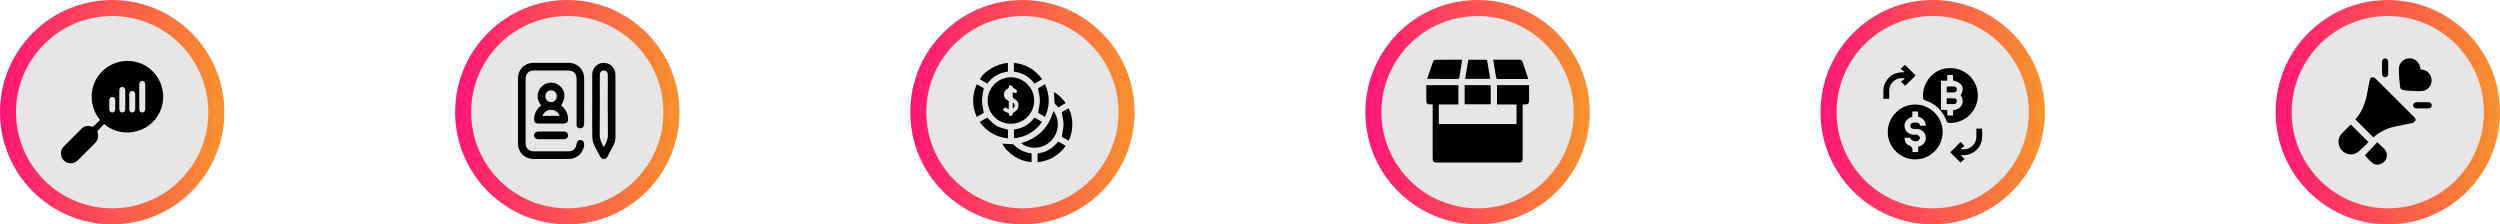 <svg width="780" height="70" viewBox="0 0 780 70" fill="none" xmlns="http://www.w3.org/2000/svg">
<circle cx="745" cy="35" r="32.5" fill="#E7E5E5" stroke="url(#paint0_linear_212_55)" stroke-width="5"/>
<path d="M740.477 42.859C738.587 40.969 736.736 39.131 734.873 37.255C736.749 35.106 737.914 32.544 738.432 29.683C738.717 28.13 739.053 26.603 739.351 25.063C739.441 24.597 739.61 24.157 740.088 24.131C740.438 24.105 740.917 24.26 741.163 24.506C745.188 28.492 749.2 32.518 753.212 36.517C753.536 36.84 753.821 37.242 753.588 37.656C753.394 37.979 752.992 38.29 752.63 38.381C750.87 38.782 749.084 39.093 747.311 39.468C744.735 39.986 742.457 41.163 740.477 42.859Z" fill="black"/>
<path d="M755.218 21.659C756.914 21.762 758.066 22.577 758.532 24.182C759.088 26.124 757.807 28.195 755.736 28.402C754.209 28.557 752.656 28.337 751.115 28.259C750.624 28.233 750.106 28.195 749.653 28.052C749.342 27.949 748.902 27.651 748.876 27.405C748.669 25.425 748.371 23.419 748.449 21.439C748.527 19.445 750.093 18.19 751.892 18.216C753.691 18.255 754.998 19.575 755.218 21.659Z" fill="black"/>
<path d="M733.462 38.846C735.287 40.671 737.073 42.457 738.962 44.347C737.849 45.395 736.801 46.573 735.571 47.505C734.031 48.657 731.805 48.255 730.55 46.793C729.294 45.331 729.281 43.117 730.588 41.706C731.507 40.71 732.504 39.791 733.462 38.846Z" fill="black"/>
<path d="M741.706 44.373C742.509 45.137 743.337 45.836 744.049 46.638C745.02 47.738 744.89 49.421 743.868 50.469C742.845 51.517 741.163 51.699 740.05 50.754C739.208 50.029 738.497 49.149 737.836 48.45C739.118 47.104 740.425 45.719 741.706 44.373Z" fill="black"/>
<path d="M743.195 21.192C743.195 20.545 743.182 19.898 743.195 19.251C743.22 18.63 743.596 18.241 744.126 18.216C744.683 18.203 745.11 18.604 745.123 19.251C745.149 20.519 745.149 21.788 745.123 23.056C745.11 23.69 744.735 24.066 744.191 24.079C743.622 24.092 743.22 23.703 743.195 23.043C743.169 22.435 743.195 21.814 743.195 21.192Z" fill="black"/>
<path d="M755.788 33.812C755.167 33.812 754.545 33.837 753.911 33.812C753.29 33.786 752.915 33.41 752.902 32.854C752.889 32.31 753.264 31.896 753.885 31.883C755.154 31.857 756.422 31.857 757.69 31.883C758.312 31.896 758.687 32.284 758.7 32.828C758.713 33.398 758.312 33.773 757.652 33.812C757.613 33.812 757.561 33.812 757.522 33.812C756.953 33.812 756.37 33.812 755.788 33.812Z" fill="black"/>
<circle cx="603" cy="35" r="32.5" fill="#E7E5E5" stroke="url(#paint1_linear_212_55)" stroke-width="5"/>
<path d="M606.101 41.174C606.101 45.903 602.263 49.741 597.534 49.729C592.806 49.717 588.968 45.867 588.98 41.15C588.992 36.47 592.842 32.62 597.522 32.608C602.239 32.608 606.101 36.458 606.101 41.174ZM596.644 34.786C596.644 35.375 596.644 35.892 596.644 36.41C596.548 36.458 596.476 36.494 596.403 36.518C594.815 37.048 594.021 38.239 594.262 39.731C594.478 41.114 595.658 42.017 597.258 42.029C597.619 42.029 598.028 41.956 598.316 42.113C598.629 42.269 598.99 42.642 599.014 42.943C599.038 43.244 598.762 43.725 598.473 43.882C597.51 44.399 596.343 43.942 595.934 42.979C595.381 42.979 594.815 42.979 594.238 42.979C594.238 44.014 594.599 44.964 595.501 45.289C596.596 45.698 596.788 46.372 596.668 47.347C596.668 47.383 596.704 47.407 596.728 47.443C597.294 47.443 597.859 47.443 598.473 47.443C598.473 46.853 598.473 46.324 598.473 45.782C598.617 45.746 598.714 45.722 598.798 45.698C600.145 45.301 600.975 44.11 600.855 42.751C600.747 41.415 599.688 40.38 598.292 40.248C597.919 40.212 597.534 40.236 597.149 40.224C596.44 40.2 596.043 39.851 596.031 39.249C596.031 38.636 596.428 38.275 597.125 38.251C597.33 38.251 597.522 38.251 597.727 38.251C598.641 38.251 598.822 38.383 599.123 39.237C599.688 39.237 600.266 39.237 600.879 39.237C600.759 37.661 599.905 36.795 598.437 36.41C598.437 35.868 598.437 35.339 598.437 34.774C597.823 34.786 597.27 34.786 596.644 34.786Z" fill="black"/>
<path d="M599.965 29.852C600.001 25.413 603.358 21.647 607.545 21.286C612.201 20.877 616.171 23.861 616.965 28.349C617.892 33.594 613.669 38.479 608.339 38.359C607.785 38.347 607.473 38.202 607.256 37.613C606.113 34.545 603.959 32.439 600.855 31.392C600.218 31.176 599.905 30.911 599.989 30.237C599.989 30.081 599.965 29.925 599.965 29.852ZM609.361 34.328C612.093 34.244 613.139 31.657 611.72 29.72C613.103 27.446 612.261 25.786 609.325 25.076C609.325 24.522 609.325 23.957 609.325 23.392C608.7 23.392 608.146 23.392 607.545 23.392C607.545 23.993 607.545 24.547 607.545 25.172C606.859 25.172 606.233 25.172 605.584 25.172C605.584 28.24 605.584 31.236 605.584 34.304C606.245 34.304 606.871 34.304 607.557 34.304C607.557 34.93 607.557 35.483 607.557 36.049C608.182 36.049 608.748 36.049 609.361 36.049C609.361 35.435 609.361 34.882 609.361 34.328Z" fill="black"/>
<path d="M597.679 23.548C596.656 24.571 595.621 25.593 594.575 26.628C594.515 26.688 594.454 26.724 594.418 26.761C593.997 26.351 593.576 25.954 593.071 25.461C593.444 25.184 593.829 24.896 594.214 24.607C594.178 24.523 594.142 24.45 594.105 24.366C593.588 24.39 593.059 24.366 592.553 24.462C590.773 24.823 589.473 26.424 589.437 28.24C589.425 29.095 589.437 29.949 589.437 30.839C588.824 30.839 588.27 30.839 587.632 30.839C587.681 29.275 587.392 27.699 588.03 26.219C588.98 23.993 590.676 22.766 593.107 22.573C593.432 22.549 593.745 22.549 594.069 22.537C594.081 22.537 594.093 22.513 594.19 22.417C593.805 22.116 593.42 21.816 592.999 21.491C593.552 20.961 593.961 20.564 594.334 20.215C595.417 21.298 596.524 22.405 597.679 23.548Z" fill="black"/>
<path d="M616.629 40.127C617.242 40.127 617.796 40.127 618.397 40.127C618.518 42.45 618.662 44.76 616.845 46.612C615.799 47.683 614.535 48.309 613.019 48.393C612.67 48.417 612.309 48.393 611.78 48.393C612.237 48.874 612.574 49.223 612.935 49.608C612.49 50.005 612.069 50.378 611.684 50.715C610.649 49.681 609.542 48.574 608.483 47.515C609.53 46.468 610.637 45.373 611.708 44.302C612.045 44.639 612.442 45.048 612.923 45.542C612.598 45.782 612.213 46.071 611.828 46.36C611.864 46.444 611.9 46.528 611.948 46.612C612.466 46.588 612.995 46.612 613.501 46.516C615.281 46.155 616.593 44.555 616.629 42.738C616.641 41.872 616.629 41.018 616.629 40.127Z" fill="black"/>
<path d="M607.376 28.83C607.376 28.192 607.376 27.615 607.376 26.989C608.183 26.989 608.953 26.953 609.723 27.001C610.228 27.025 610.577 27.47 610.541 27.94C610.505 28.481 610.18 28.794 609.662 28.83C608.929 28.866 608.183 28.83 607.376 28.83Z" fill="black"/>
<path d="M607.364 32.476C607.364 31.85 607.364 31.297 607.364 30.671C608.206 30.671 609.037 30.623 609.855 30.695C610.324 30.731 610.565 31.14 610.529 31.609C610.492 32.139 610.168 32.452 609.626 32.476C608.904 32.5 608.17 32.476 607.364 32.476Z" fill="black"/>
<circle cx="461" cy="35" r="32.5" fill="#E7E5E5" stroke="url(#paint2_linear_212_55)" stroke-width="5"/>
<path d="M447.008 32.559C446.582 32.559 446.231 32.572 445.88 32.559C445.367 32.522 445.028 32.221 445.016 31.732C444.991 30.015 445.003 28.311 445.003 26.568C448.362 26.568 451.671 26.568 455.017 26.568C455.017 28.561 455.017 30.529 455.017 32.584C452.974 32.584 450.957 32.584 448.914 32.584C448.914 34.665 448.914 36.658 448.914 38.713C456.985 38.713 465.044 38.713 473.153 38.713C473.153 36.683 473.153 34.678 473.153 32.584C471.123 32.584 469.105 32.584 467.062 32.584C467.062 30.541 467.062 28.574 467.062 26.568C470.396 26.568 473.692 26.568 477.076 26.568C477.076 27.02 477.076 27.471 477.076 27.922C477.076 29.05 477.076 30.178 477.076 31.306C477.076 32.284 476.788 32.572 475.823 32.584C475.597 32.584 475.372 32.584 475.071 32.584C475.071 32.885 475.071 33.136 475.071 33.374C475.071 38.701 475.071 44.028 475.071 49.354C475.071 50.445 474.795 50.708 473.692 50.708C465.257 50.708 456.81 50.708 448.375 50.708C447.272 50.708 446.996 50.432 446.996 49.354C446.996 44.053 446.996 38.738 446.996 33.437C447.008 33.173 447.008 32.923 447.008 32.559Z" fill="black"/>
<path d="M445.292 24.538C445.893 22.771 446.482 20.966 447.134 19.198C447.222 18.948 447.623 18.66 447.886 18.66C450.631 18.61 453.376 18.622 456.208 18.622C456.008 19.875 455.807 21.091 455.619 22.294C455.506 22.959 455.419 23.61 455.268 24.262C455.231 24.413 455.03 24.625 454.905 24.625C451.734 24.638 448.563 24.625 445.392 24.613C445.379 24.613 445.367 24.588 445.292 24.538Z" fill="black"/>
<path d="M465.872 18.61C468.253 18.61 470.521 18.61 472.79 18.61C473.166 18.61 473.542 18.622 473.918 18.61C474.52 18.584 474.896 18.848 475.084 19.424C475.61 21.029 476.149 22.62 476.688 24.224C476.726 24.337 476.738 24.463 476.763 24.638C476.35 24.638 475.986 24.638 475.61 24.638C472.878 24.638 470.145 24.626 467.413 24.651C467.012 24.651 466.849 24.55 466.774 24.124C466.511 22.32 466.185 20.515 465.872 18.61Z" fill="black"/>
<path d="M456.973 32.522C456.973 30.516 456.973 28.561 456.973 26.568C459.68 26.568 462.375 26.568 465.107 26.568C465.107 28.536 465.107 30.504 465.107 32.522C462.412 32.522 459.73 32.522 456.973 32.522Z" fill="black"/>
<path d="M457.123 24.613C457.461 22.595 457.787 20.627 458.113 18.647C460.081 18.647 461.999 18.647 463.954 18.647C464.28 20.64 464.618 22.608 464.944 24.613C462.35 24.613 459.793 24.613 457.123 24.613Z" fill="black"/>
<circle cx="319" cy="35" r="32.5" fill="#E7E5E5" stroke="url(#paint3_linear_212_55)" stroke-width="5"/>
<path d="M308.148 31.296C308.221 27.267 311.512 24.061 315.505 24.109C319.498 24.169 322.753 27.521 322.656 31.49C322.559 35.568 319.292 38.689 315.215 38.617C311.282 38.556 308.088 35.241 308.148 31.296ZM315.965 28.719C316.146 28.816 316.219 28.84 316.279 28.888C316.594 29.13 316.933 29.167 317.175 28.828C317.441 28.465 317.296 28.126 316.957 27.896C316.667 27.703 316.328 27.557 316.013 27.4C316.05 27.364 316.086 27.315 316.122 27.279C315.868 27.037 315.638 26.638 315.348 26.589C314.936 26.505 314.767 26.892 314.731 27.303C314.719 27.412 314.573 27.557 314.452 27.618C313.654 28.005 313.242 28.659 313.218 29.53C313.206 30.365 313.678 30.909 314.392 31.284C314.537 31.369 314.731 31.55 314.731 31.696C314.767 32.446 314.743 33.208 314.743 34.055C314.428 33.91 314.21 33.813 314.005 33.704C313.654 33.511 313.327 33.511 313.109 33.874C312.904 34.237 313.037 34.551 313.388 34.733C313.811 34.95 314.259 35.12 314.719 35.326C314.719 35.35 314.731 35.41 314.743 35.471C314.755 35.882 314.912 36.197 315.372 36.185C315.808 36.173 315.916 35.882 315.965 35.495C315.989 35.326 316.171 35.132 316.328 35.047C317.247 34.563 317.768 33.837 317.768 32.785C317.756 31.78 317.199 31.163 316.316 30.752C316.146 30.679 315.989 30.425 315.977 30.244C315.929 29.772 315.965 29.288 315.965 28.719Z" fill="black"/>
<path d="M328.658 34.66C330.4 36.766 330.836 41.025 327.92 43.953C325.124 46.76 320.938 46.591 318.554 44.667C323.781 43.178 327.145 39.851 328.658 34.66Z" fill="black"/>
<path d="M304.76 26.275C305.583 26.747 306.321 27.182 306.951 27.533C306.745 28.864 306.394 30.111 306.382 31.369C306.382 32.603 306.733 33.849 306.938 35.205C306.346 35.543 305.583 35.991 304.76 36.463C303.224 33.075 303.224 29.735 304.76 26.275Z" fill="black"/>
<path d="M326.056 36.475C325.234 36.003 324.483 35.568 323.878 35.217C324.084 33.874 324.435 32.627 324.435 31.369C324.435 30.135 324.084 28.889 323.866 27.546C324.471 27.195 325.234 26.759 326.044 26.287C327.593 29.699 327.593 33.051 326.056 36.475Z" fill="black"/>
<path d="M333.401 33.753C334.962 36.645 334.962 40.952 333.401 43.905C332.639 43.469 331.888 43.034 331.247 42.671C331.453 41.352 331.804 40.093 331.816 38.835C331.816 37.601 331.465 36.354 331.259 34.987C331.84 34.648 332.602 34.213 333.401 33.753Z" fill="black"/>
<path d="M314.464 19.644C314.464 20.564 314.464 21.435 314.464 22.342C311.79 22.681 309.661 23.927 308.027 26.069C307.253 25.621 306.503 25.198 305.765 24.762C306.575 22.475 311.173 19.753 314.464 19.644Z" fill="black"/>
<path d="M316.34 22.343C316.34 21.423 316.34 20.54 316.34 19.608C320.042 19.995 322.934 21.677 325.136 24.714C324.314 25.186 323.563 25.622 322.777 26.081C321.144 23.94 319.05 22.693 316.34 22.343Z" fill="black"/>
<path d="M314.477 40.456C314.477 41.351 314.477 42.211 314.477 43.154C310.75 42.767 307.87 41.073 305.668 38.048C306.479 37.576 307.241 37.141 308.003 36.705C310.689 39.428 310.786 39.488 314.477 40.456Z" fill="black"/>
<path d="M325.149 38.048C322.947 41.061 320.067 42.767 316.352 43.142C316.352 42.211 316.352 41.34 316.352 40.42C318.99 40.081 321.132 38.847 322.765 36.681C323.552 37.129 324.314 37.564 325.149 38.048Z" fill="black"/>
<path d="M323.721 50.608C323.721 49.652 323.721 48.781 323.721 47.873C326.395 47.535 328.525 46.288 330.158 44.147C330.945 44.594 331.695 45.042 332.518 45.514C330.328 48.527 327.436 50.209 323.721 50.608Z" fill="black"/>
<path d="M321.858 47.861C321.858 48.793 321.858 49.664 321.858 50.547C318.058 50.451 314.029 47.643 312.734 44.812C313.811 44.873 314.888 44.921 315.965 44.993C316.086 45.006 316.231 45.09 316.316 45.175C317.841 46.7 319.668 47.595 321.858 47.861Z" fill="black"/>
<path d="M330.183 33.511C329.832 33.124 329.481 32.761 329.154 32.373C329.069 32.277 329.021 32.131 329.009 31.998C328.948 30.921 328.9 29.845 328.852 28.719C330.304 29.578 331.501 30.716 332.506 32.156C331.719 32.627 330.957 33.075 330.183 33.511Z" fill="black"/>
<path d="M315.989 33.874C315.989 33.208 315.989 32.651 315.989 32.095C316.038 32.071 316.098 32.035 316.147 32.01C316.292 32.264 316.497 32.494 316.546 32.76C316.643 33.208 316.449 33.571 315.989 33.874Z" fill="black"/>
<circle cx="177" cy="35" r="32.5" fill="#E7E5E5" stroke="url(#paint4_linear_212_55)" stroke-width="5"/>
<path d="M161.608 34.634C161.608 31.284 161.608 27.946 161.608 24.597C161.608 21.663 163.627 19.62 166.549 19.608C170.136 19.608 173.724 19.608 177.299 19.608C180.221 19.608 182.264 21.651 182.264 24.585C182.264 29.253 182.276 33.921 182.252 38.601C182.252 39.017 182.086 39.551 181.801 39.801C181.539 40.026 180.993 40.062 180.613 39.991C180.138 39.896 179.9 39.456 179.9 38.946C179.9 38.138 179.9 37.318 179.9 36.511C179.9 32.591 179.9 28.671 179.9 24.751C179.9 22.934 178.974 21.995 177.18 21.995C173.676 21.995 170.172 21.995 166.668 21.995C164.934 21.995 163.984 22.946 163.984 24.68C163.984 31.308 163.984 37.936 163.984 44.564C163.984 46.262 164.934 47.224 166.62 47.224C170.184 47.224 173.747 47.224 177.311 47.224C178.831 47.224 179.734 46.381 179.888 44.861C179.971 44.112 180.506 43.614 181.171 43.673C181.848 43.744 182.288 44.303 182.264 45.051C182.169 47.522 180.114 49.553 177.584 49.588C175.565 49.624 173.545 49.6 171.526 49.6C169.839 49.6 168.165 49.612 166.478 49.6C163.663 49.588 161.608 47.533 161.608 44.718C161.608 41.357 161.608 37.995 161.608 34.634Z" fill="black"/>
<path d="M184.77 33.066C184.77 29.799 184.759 26.533 184.77 23.266C184.77 21.378 186.16 19.81 187.942 19.632C189.925 19.442 191.588 20.665 191.957 22.601C192.004 22.874 192.016 23.148 192.016 23.433C192.016 29.871 192.016 36.297 192.028 42.735C192.028 43.685 191.814 44.576 191.363 45.407C190.745 46.536 190.139 47.664 189.545 48.804C189.296 49.279 188.975 49.6 188.405 49.6C187.835 49.6 187.502 49.279 187.253 48.804C186.635 47.628 185.934 46.5 185.4 45.288C185.055 44.516 184.818 43.626 184.794 42.794C184.723 39.551 184.77 36.309 184.77 33.066ZM188.393 45.847C189.082 44.671 189.688 43.542 189.664 42.093C189.605 35.952 189.64 29.823 189.64 23.682C189.64 23.48 189.652 23.29 189.629 23.088C189.545 22.411 188.987 21.96 188.31 21.995C187.562 22.031 187.146 22.566 187.146 23.492C187.146 29.645 187.194 35.798 187.11 41.951C187.099 43.447 187.645 44.623 188.393 45.847Z" fill="black"/>
<path d="M175.078 32.887C176.384 33.921 177.133 35.251 177.24 36.926C177.311 38.066 176.883 38.553 175.755 38.553C173.201 38.553 170.647 38.553 168.105 38.553C167.036 38.553 166.585 38.078 166.644 37.021C166.727 35.322 167.464 33.956 168.842 32.876C167.903 31.783 167.571 30.535 167.832 29.169C168.022 28.136 168.569 27.305 169.4 26.651C170.968 25.428 173.225 25.511 174.698 26.829C176.432 28.386 176.574 30.512 175.078 32.887ZM173.736 30.013C173.736 28.968 172.94 28.16 171.918 28.172C170.92 28.184 170.148 28.968 170.136 29.989C170.125 31.034 170.92 31.866 171.93 31.866C172.928 31.878 173.736 31.046 173.736 30.013ZM174.603 36.154C174.294 35.049 173.165 34.253 171.93 34.265C170.695 34.265 169.578 35.061 169.269 36.154C171.051 36.154 172.821 36.154 174.603 36.154Z" fill="black"/>
<path d="M171.942 43.424C170.611 43.424 169.293 43.424 167.963 43.424C167.143 43.424 166.608 42.949 166.62 42.248C166.62 41.559 167.167 41.06 167.974 41.048C170.623 41.036 173.272 41.036 175.921 41.048C176.729 41.048 177.251 41.571 177.239 42.271C177.227 42.949 176.705 43.412 175.921 43.424C174.602 43.435 173.272 43.424 171.942 43.424Z" fill="black"/>
<circle cx="35" cy="35" r="32.5" fill="#E7E5E5" stroke="url(#paint5_linear_212_55)" stroke-width="5"/>
<path d="M31.214 37.438C27.085 32.349 28.071 25.402 32.548 21.636C36.888 17.982 43.311 18.144 47.402 22.022C51.555 25.963 52.091 32.337 48.699 36.876C45.219 41.553 37.874 43.175 32.473 38.71C31.825 39.371 31.164 40.032 30.54 40.73C30.44 40.842 30.39 41.104 30.44 41.266C30.864 42.613 30.553 43.748 29.555 44.734C27.784 46.48 26.038 48.263 24.254 50.022C23.294 50.969 21.985 51.194 20.8 50.658C19.665 50.134 18.941 48.962 19.004 47.702C19.041 46.941 19.316 46.28 19.852 45.744C21.71 43.873 23.568 41.99 25.452 40.144C26.312 39.308 27.372 39.096 28.507 39.471C28.894 39.595 29.106 39.52 29.368 39.246C29.966 38.635 30.59 38.049 31.214 37.438ZM43.449 30.166C43.449 31.439 43.449 32.698 43.449 33.97C43.449 34.681 43.823 35.118 44.409 35.093C44.97 35.08 45.319 34.656 45.319 33.983C45.319 31.451 45.319 28.919 45.319 26.387C45.319 25.677 44.933 25.24 44.359 25.253C43.81 25.265 43.461 25.689 43.461 26.375C43.436 27.635 43.449 28.907 43.449 30.166ZM37.213 31.064C37.213 32.037 37.213 33.01 37.213 33.995C37.213 34.669 37.574 35.093 38.136 35.093C38.697 35.105 39.083 34.681 39.083 34.02C39.096 32.087 39.096 30.154 39.083 28.233C39.083 27.56 38.709 27.136 38.16 27.123C37.612 27.111 37.225 27.547 37.225 28.208C37.2 29.156 37.213 30.117 37.213 31.064ZM42.189 31.763C42.189 30.99 42.201 30.229 42.189 29.456C42.176 28.795 41.802 28.371 41.253 28.371C40.705 28.371 40.331 28.795 40.331 29.468C40.318 30.977 40.318 32.499 40.331 34.008C40.331 34.681 40.705 35.093 41.266 35.093C41.827 35.093 42.189 34.669 42.201 33.995C42.201 33.247 42.189 32.511 42.189 31.763ZM34.095 32.686C34.095 33.16 34.082 33.646 34.095 34.12C34.12 34.706 34.494 35.093 35.005 35.105C35.529 35.118 35.941 34.731 35.953 34.157C35.978 33.16 35.978 32.162 35.953 31.177C35.941 30.64 35.529 30.266 35.042 30.254C34.531 30.241 34.12 30.64 34.095 31.202C34.082 31.688 34.095 32.187 34.095 32.686Z" fill="black"/>
<defs>
<linearGradient id="paint0_linear_212_55" x1="710" y1="35" x2="780" y2="35" gradientUnits="userSpaceOnUse">
<stop stop-color="#FE1776"/>
<stop offset="1" stop-color="#F8922E"/>
</linearGradient>
<linearGradient id="paint1_linear_212_55" x1="568" y1="35" x2="638" y2="35" gradientUnits="userSpaceOnUse">
<stop stop-color="#FE1776"/>
<stop offset="1" stop-color="#F8922E"/>
</linearGradient>
<linearGradient id="paint2_linear_212_55" x1="426" y1="35" x2="496" y2="35" gradientUnits="userSpaceOnUse">
<stop stop-color="#FE1776"/>
<stop offset="1" stop-color="#F8922E"/>
</linearGradient>
<linearGradient id="paint3_linear_212_55" x1="284" y1="35" x2="354" y2="35" gradientUnits="userSpaceOnUse">
<stop stop-color="#FE1776"/>
<stop offset="1" stop-color="#F8922E"/>
</linearGradient>
<linearGradient id="paint4_linear_212_55" x1="142" y1="35" x2="212" y2="35" gradientUnits="userSpaceOnUse">
<stop stop-color="#FE1776"/>
<stop offset="1" stop-color="#F8922E"/>
</linearGradient>
<linearGradient id="paint5_linear_212_55" x1="0" y1="35" x2="70" y2="35" gradientUnits="userSpaceOnUse">
<stop stop-color="#FE1776"/>
<stop offset="1" stop-color="#F8922E"/>
</linearGradient>
</defs>
</svg>
